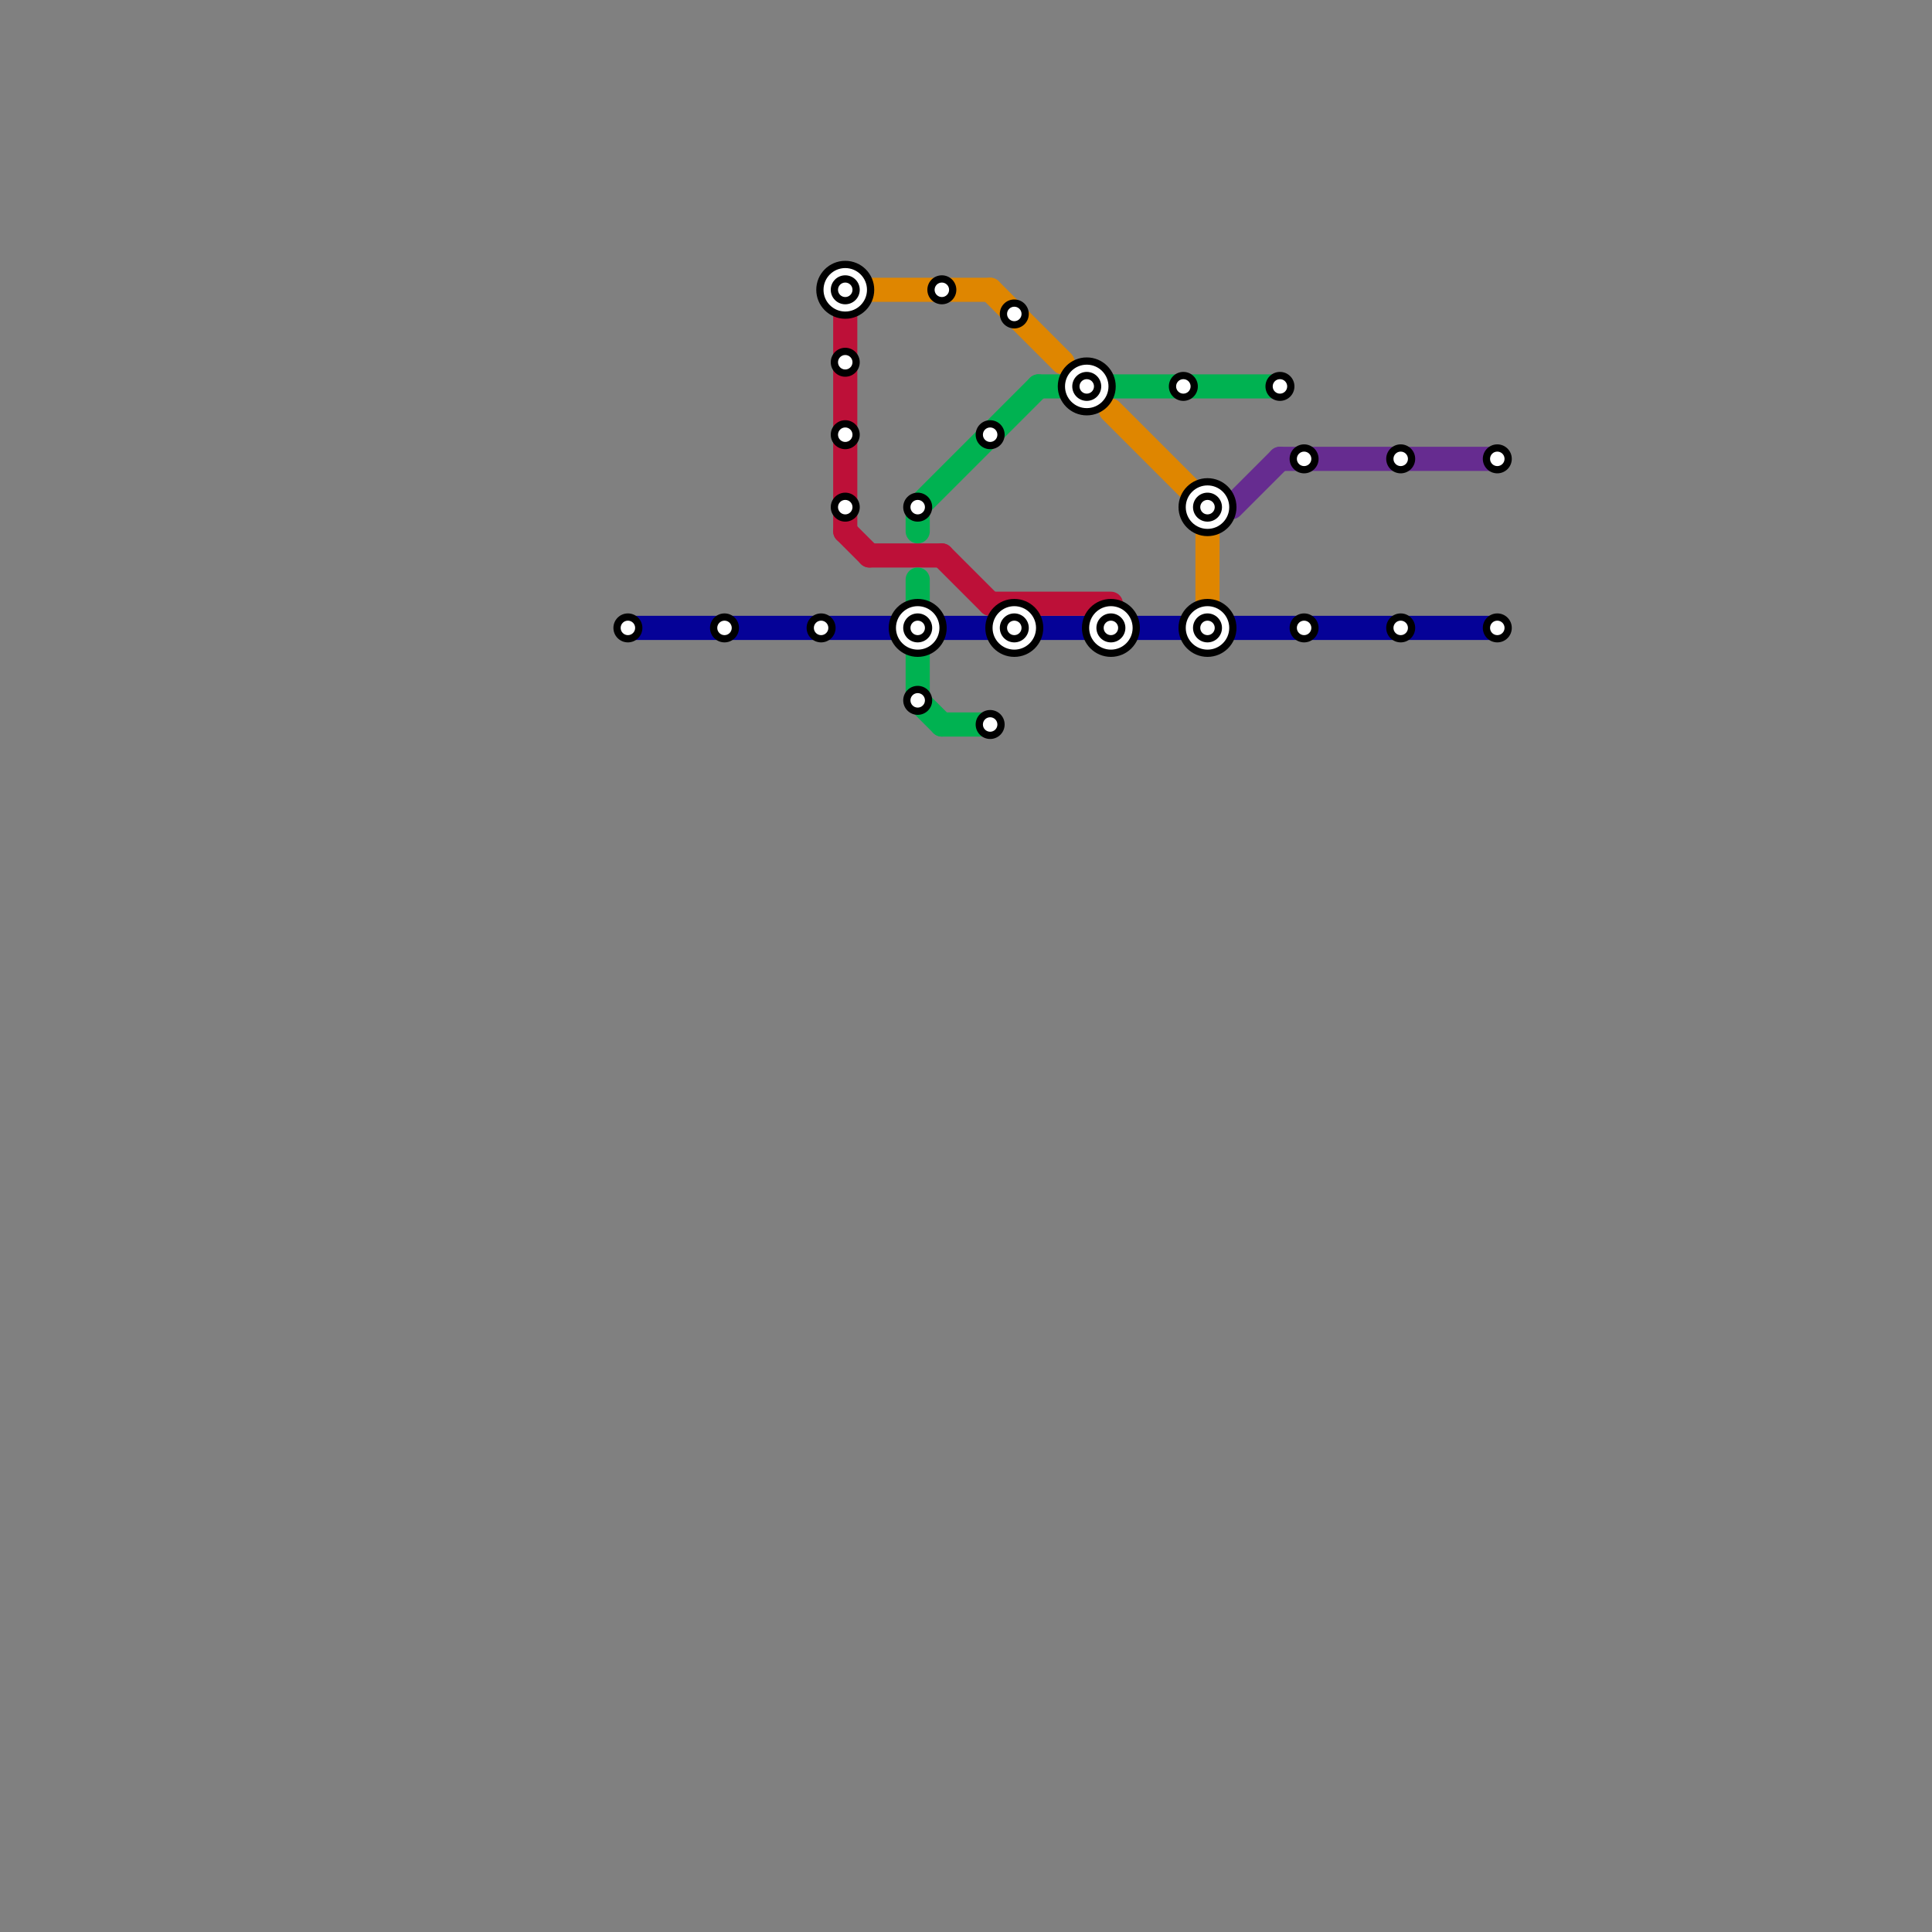 
<svg version="1.1" xmlns="http://www.w3.org/2000/svg" viewBox="0 0 80 80">
<rect x="0" y="0" width="80" height="80" fill="#808080" stroke="none"/>
<style>text { font: 1px Helvetica; font-weight: 600; white-space: pre; dominant-baseline: central; } line { stroke-width: 1; fill: none; stroke-linecap: round; stroke-linejoin: round; } .c0 { stroke: #050297 } .c1 { stroke: #bd1038 } .c2 { stroke: #df8600 } .c3 { stroke: #00b251 } .c4 { stroke: #662c90 }</style><defs><g id="wm-xf"><circle r="1.2" fill="#000"/><circle r="0.9" fill="#fff"/><circle r="0.6" fill="#000"/><circle r="0.3" fill="#fff"/></g><g id="wm"><circle r="0.6" fill="#000"/><circle r="0.3" fill="#fff"/></g></defs><line class="c0" x1="26" y1="26" x2="62" y2="26"/><line class="c1" x1="36" y1="23" x2="39" y2="23"/><line class="c1" x1="35" y1="12" x2="35" y2="22"/><line class="c1" x1="39" y1="23" x2="41" y2="25"/><line class="c1" x1="35" y1="22" x2="36" y2="23"/><line class="c1" x1="41" y1="25" x2="46" y2="25"/><line class="c2" x1="46" y1="17" x2="50" y2="21"/><line class="c2" x1="50" y1="21" x2="50" y2="25"/><line class="c2" x1="36" y1="12" x2="41" y2="12"/><line class="c2" x1="41" y1="12" x2="44" y2="15"/><line class="c3" x1="39" y1="30" x2="41" y2="30"/><line class="c3" x1="38" y1="21" x2="43" y2="16"/><line class="c3" x1="38" y1="29" x2="39" y2="30"/><line class="c3" x1="43" y1="16" x2="53" y2="16"/><line class="c3" x1="38" y1="21" x2="38" y2="22"/><line class="c3" x1="38" y1="24" x2="38" y2="25"/><line class="c3" x1="38" y1="27" x2="38" y2="29"/><line class="c4" x1="51" y1="21" x2="53" y2="19"/><line class="c4" x1="53" y1="19" x2="62" y2="19"/>

<use x="26" y="26" href="#wm"/><use x="30" y="26" href="#wm"/><use x="34" y="26" href="#wm"/><use x="35" y="12" href="#wm-xf"/><use x="35" y="15" href="#wm"/><use x="35" y="18" href="#wm"/><use x="35" y="21" href="#wm"/><use x="38" y="21" href="#wm"/><use x="38" y="26" href="#wm-xf"/><use x="38" y="29" href="#wm"/><use x="39" y="12" href="#wm"/><use x="41" y="18" href="#wm"/><use x="41" y="30" href="#wm"/><use x="42" y="13" href="#wm"/><use x="42" y="26" href="#wm-xf"/><use x="45" y="16" href="#wm-xf"/><use x="46" y="26" href="#wm-xf"/><use x="49" y="16" href="#wm"/><use x="50" y="21" href="#wm-xf"/><use x="50" y="26" href="#wm-xf"/><use x="53" y="16" href="#wm"/><use x="54" y="19" href="#wm"/><use x="54" y="26" href="#wm"/><use x="58" y="19" href="#wm"/><use x="58" y="26" href="#wm"/><use x="62" y="19" href="#wm"/><use x="62" y="26" href="#wm"/>
</svg>

